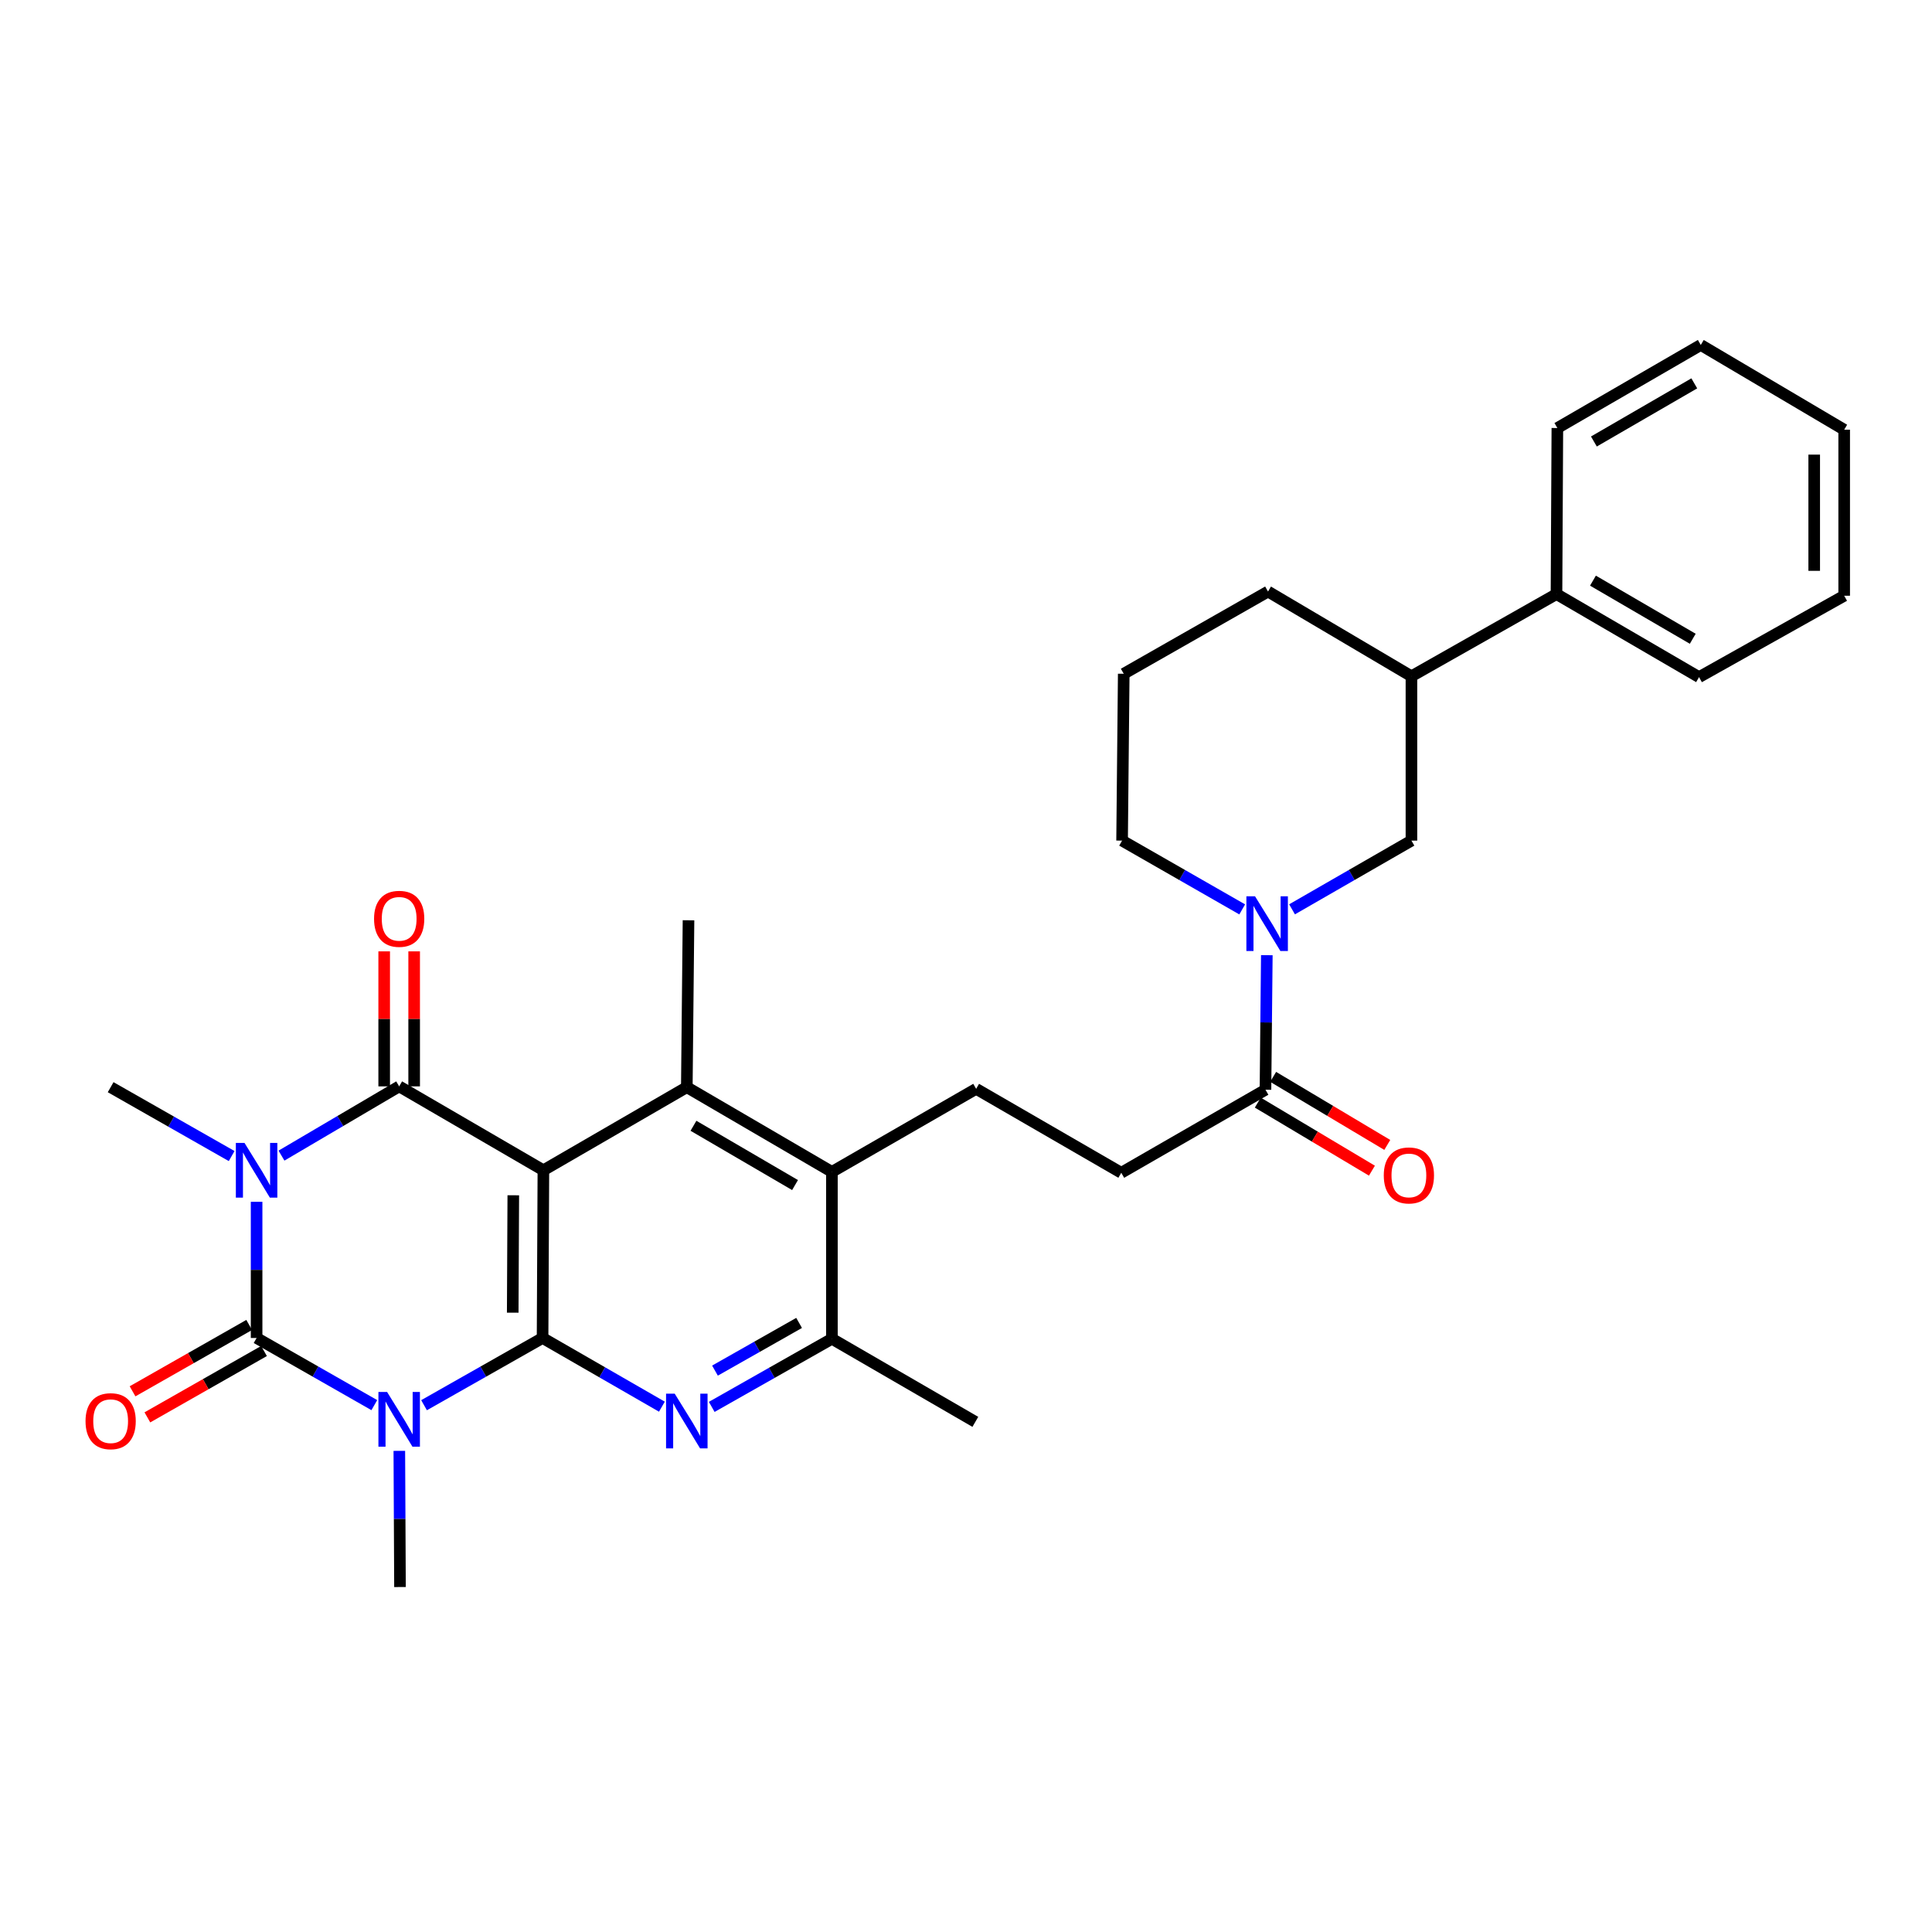 <?xml version='1.0' encoding='iso-8859-1'?>
<svg version='1.1' baseProfile='full'
              xmlns='http://www.w3.org/2000/svg'
                      xmlns:rdkit='http://www.rdkit.org/xml'
                      xmlns:xlink='http://www.w3.org/1999/xlink'
                  xml:space='preserve'
width='1000px' height='1000px' viewBox='0 0 1000 1000'>
<!-- END OF HEADER -->
<rect style='opacity:1.0;fill:#FFFFFF;stroke:none' width='1000' height='1000' x='0' y='0'> </rect>
<path class='bond-3' d='M 132.815,622.058 L 132.815,657.297' style='fill:none;fill-rule:evenodd;stroke:#0000FF;stroke-width:6px;stroke-linecap:butt;stroke-linejoin:miter;stroke-opacity:1' />
<path class='bond-3' d='M 132.815,657.297 L 132.815,692.537' style='fill:none;fill-rule:evenodd;stroke:#000000;stroke-width:6px;stroke-linecap:butt;stroke-linejoin:miter;stroke-opacity:1' />
<path class='bond-4' d='M 145.696,598.148 L 176.153,580.227' style='fill:none;fill-rule:evenodd;stroke:#0000FF;stroke-width:6px;stroke-linecap:butt;stroke-linejoin:miter;stroke-opacity:1' />
<path class='bond-4' d='M 176.153,580.227 L 206.61,562.306' style='fill:none;fill-rule:evenodd;stroke:#000000;stroke-width:6px;stroke-linecap:butt;stroke-linejoin:miter;stroke-opacity:1' />
<path class='bond-18' d='M 119.902,598.377 L 88.586,580.553' style='fill:none;fill-rule:evenodd;stroke:#0000FF;stroke-width:6px;stroke-linecap:butt;stroke-linejoin:miter;stroke-opacity:1' />
<path class='bond-18' d='M 88.586,580.553 L 57.271,562.728' style='fill:none;fill-rule:evenodd;stroke:#000000;stroke-width:6px;stroke-linecap:butt;stroke-linejoin:miter;stroke-opacity:1' />
<path class='bond-0' d='M 193.746,727.293 L 163.28,709.915' style='fill:none;fill-rule:evenodd;stroke:#0000FF;stroke-width:6px;stroke-linecap:butt;stroke-linejoin:miter;stroke-opacity:1' />
<path class='bond-0' d='M 163.28,709.915 L 132.815,692.537' style='fill:none;fill-rule:evenodd;stroke:#000000;stroke-width:6px;stroke-linecap:butt;stroke-linejoin:miter;stroke-opacity:1' />
<path class='bond-19' d='M 206.689,750.962 L 206.861,786.205' style='fill:none;fill-rule:evenodd;stroke:#0000FF;stroke-width:6px;stroke-linecap:butt;stroke-linejoin:miter;stroke-opacity:1' />
<path class='bond-19' d='M 206.861,786.205 L 207.032,821.449' style='fill:none;fill-rule:evenodd;stroke:#000000;stroke-width:6px;stroke-linecap:butt;stroke-linejoin:miter;stroke-opacity:1' />
<path class='bond-31' d='M 219.483,727.331 L 250.159,709.934' style='fill:none;fill-rule:evenodd;stroke:#0000FF;stroke-width:6px;stroke-linecap:butt;stroke-linejoin:miter;stroke-opacity:1' />
<path class='bond-31' d='M 250.159,709.934 L 280.835,692.537' style='fill:none;fill-rule:evenodd;stroke:#000000;stroke-width:6px;stroke-linecap:butt;stroke-linejoin:miter;stroke-opacity:1' />
<path class='bond-1' d='M 281.258,605.728 L 206.61,562.306' style='fill:none;fill-rule:evenodd;stroke:#000000;stroke-width:6px;stroke-linecap:butt;stroke-linejoin:miter;stroke-opacity:1' />
<path class='bond-2' d='M 281.258,605.728 L 280.835,692.537' style='fill:none;fill-rule:evenodd;stroke:#000000;stroke-width:6px;stroke-linecap:butt;stroke-linejoin:miter;stroke-opacity:1' />
<path class='bond-2' d='M 265.68,618.673 L 265.385,679.44' style='fill:none;fill-rule:evenodd;stroke:#000000;stroke-width:6px;stroke-linecap:butt;stroke-linejoin:miter;stroke-opacity:1' />
<path class='bond-6' d='M 281.258,605.728 L 355.492,562.728' style='fill:none;fill-rule:evenodd;stroke:#000000;stroke-width:6px;stroke-linecap:butt;stroke-linejoin:miter;stroke-opacity:1' />
<path class='bond-5' d='M 280.835,692.537 L 311.717,710.316' style='fill:none;fill-rule:evenodd;stroke:#000000;stroke-width:6px;stroke-linecap:butt;stroke-linejoin:miter;stroke-opacity:1' />
<path class='bond-5' d='M 311.717,710.316 L 342.598,728.096' style='fill:none;fill-rule:evenodd;stroke:#0000FF;stroke-width:6px;stroke-linecap:butt;stroke-linejoin:miter;stroke-opacity:1' />
<path class='bond-13' d='M 128.979,685.795 L 98.793,702.969' style='fill:none;fill-rule:evenodd;stroke:#000000;stroke-width:6px;stroke-linecap:butt;stroke-linejoin:miter;stroke-opacity:1' />
<path class='bond-13' d='M 98.793,702.969 L 68.608,720.144' style='fill:none;fill-rule:evenodd;stroke:#FF0000;stroke-width:6px;stroke-linecap:butt;stroke-linejoin:miter;stroke-opacity:1' />
<path class='bond-13' d='M 136.651,699.279 L 106.465,716.453' style='fill:none;fill-rule:evenodd;stroke:#000000;stroke-width:6px;stroke-linecap:butt;stroke-linejoin:miter;stroke-opacity:1' />
<path class='bond-13' d='M 106.465,716.453 L 76.28,733.628' style='fill:none;fill-rule:evenodd;stroke:#FF0000;stroke-width:6px;stroke-linecap:butt;stroke-linejoin:miter;stroke-opacity:1' />
<path class='bond-14' d='M 214.367,562.306 L 214.367,527.366' style='fill:none;fill-rule:evenodd;stroke:#000000;stroke-width:6px;stroke-linecap:butt;stroke-linejoin:miter;stroke-opacity:1' />
<path class='bond-14' d='M 214.367,527.366 L 214.367,492.427' style='fill:none;fill-rule:evenodd;stroke:#FF0000;stroke-width:6px;stroke-linecap:butt;stroke-linejoin:miter;stroke-opacity:1' />
<path class='bond-14' d='M 198.853,562.306 L 198.853,527.366' style='fill:none;fill-rule:evenodd;stroke:#000000;stroke-width:6px;stroke-linecap:butt;stroke-linejoin:miter;stroke-opacity:1' />
<path class='bond-14' d='M 198.853,527.366 L 198.853,492.427' style='fill:none;fill-rule:evenodd;stroke:#FF0000;stroke-width:6px;stroke-linecap:butt;stroke-linejoin:miter;stroke-opacity:1' />
<path class='bond-32' d='M 368.39,728.208 L 399.493,710.579' style='fill:none;fill-rule:evenodd;stroke:#0000FF;stroke-width:6px;stroke-linecap:butt;stroke-linejoin:miter;stroke-opacity:1' />
<path class='bond-32' d='M 399.493,710.579 L 430.597,692.95' style='fill:none;fill-rule:evenodd;stroke:#000000;stroke-width:6px;stroke-linecap:butt;stroke-linejoin:miter;stroke-opacity:1' />
<path class='bond-32' d='M 370.071,709.423 L 391.843,697.083' style='fill:none;fill-rule:evenodd;stroke:#0000FF;stroke-width:6px;stroke-linecap:butt;stroke-linejoin:miter;stroke-opacity:1' />
<path class='bond-32' d='M 391.843,697.083 L 413.616,684.742' style='fill:none;fill-rule:evenodd;stroke:#000000;stroke-width:6px;stroke-linecap:butt;stroke-linejoin:miter;stroke-opacity:1' />
<path class='bond-8' d='M 355.492,562.728 L 430.597,606.564' style='fill:none;fill-rule:evenodd;stroke:#000000;stroke-width:6px;stroke-linecap:butt;stroke-linejoin:miter;stroke-opacity:1' />
<path class='bond-8' d='M 358.937,582.702 L 411.511,613.387' style='fill:none;fill-rule:evenodd;stroke:#000000;stroke-width:6px;stroke-linecap:butt;stroke-linejoin:miter;stroke-opacity:1' />
<path class='bond-22' d='M 355.492,562.728 L 356.371,476.333' style='fill:none;fill-rule:evenodd;stroke:#000000;stroke-width:6px;stroke-linecap:butt;stroke-linejoin:miter;stroke-opacity:1' />
<path class='bond-7' d='M 655.704,494.4 L 655.355,529.223' style='fill:none;fill-rule:evenodd;stroke:#0000FF;stroke-width:6px;stroke-linecap:butt;stroke-linejoin:miter;stroke-opacity:1' />
<path class='bond-7' d='M 655.355,529.223 L 655.006,564.047' style='fill:none;fill-rule:evenodd;stroke:#000000;stroke-width:6px;stroke-linecap:butt;stroke-linejoin:miter;stroke-opacity:1' />
<path class='bond-11' d='M 668.762,470.669 L 699.66,452.885' style='fill:none;fill-rule:evenodd;stroke:#0000FF;stroke-width:6px;stroke-linecap:butt;stroke-linejoin:miter;stroke-opacity:1' />
<path class='bond-11' d='M 699.66,452.885 L 730.559,435.1' style='fill:none;fill-rule:evenodd;stroke:#000000;stroke-width:6px;stroke-linecap:butt;stroke-linejoin:miter;stroke-opacity:1' />
<path class='bond-21' d='M 642.965,470.703 L 611.877,452.901' style='fill:none;fill-rule:evenodd;stroke:#0000FF;stroke-width:6px;stroke-linecap:butt;stroke-linejoin:miter;stroke-opacity:1' />
<path class='bond-21' d='M 611.877,452.901 L 580.789,435.1' style='fill:none;fill-rule:evenodd;stroke:#000000;stroke-width:6px;stroke-linecap:butt;stroke-linejoin:miter;stroke-opacity:1' />
<path class='bond-9' d='M 430.597,606.564 L 430.597,692.95' style='fill:none;fill-rule:evenodd;stroke:#000000;stroke-width:6px;stroke-linecap:butt;stroke-linejoin:miter;stroke-opacity:1' />
<path class='bond-12' d='M 430.597,606.564 L 505.253,563.581' style='fill:none;fill-rule:evenodd;stroke:#000000;stroke-width:6px;stroke-linecap:butt;stroke-linejoin:miter;stroke-opacity:1' />
<path class='bond-23' d='M 430.597,692.95 L 504.831,735.95' style='fill:none;fill-rule:evenodd;stroke:#000000;stroke-width:6px;stroke-linecap:butt;stroke-linejoin:miter;stroke-opacity:1' />
<path class='bond-10' d='M 655.006,564.047 L 580.366,607.029' style='fill:none;fill-rule:evenodd;stroke:#000000;stroke-width:6px;stroke-linecap:butt;stroke-linejoin:miter;stroke-opacity:1' />
<path class='bond-17' d='M 651.033,570.709 L 680.57,588.322' style='fill:none;fill-rule:evenodd;stroke:#000000;stroke-width:6px;stroke-linecap:butt;stroke-linejoin:miter;stroke-opacity:1' />
<path class='bond-17' d='M 680.57,588.322 L 710.106,605.935' style='fill:none;fill-rule:evenodd;stroke:#FF0000;stroke-width:6px;stroke-linecap:butt;stroke-linejoin:miter;stroke-opacity:1' />
<path class='bond-17' d='M 658.979,557.384 L 688.515,574.997' style='fill:none;fill-rule:evenodd;stroke:#000000;stroke-width:6px;stroke-linecap:butt;stroke-linejoin:miter;stroke-opacity:1' />
<path class='bond-17' d='M 688.515,574.997 L 718.052,592.61' style='fill:none;fill-rule:evenodd;stroke:#FF0000;stroke-width:6px;stroke-linecap:butt;stroke-linejoin:miter;stroke-opacity:1' />
<path class='bond-15' d='M 730.559,435.1 L 730.559,350.032' style='fill:none;fill-rule:evenodd;stroke:#000000;stroke-width:6px;stroke-linecap:butt;stroke-linejoin:miter;stroke-opacity:1' />
<path class='bond-16' d='M 505.253,563.581 L 580.366,607.029' style='fill:none;fill-rule:evenodd;stroke:#000000;stroke-width:6px;stroke-linecap:butt;stroke-linejoin:miter;stroke-opacity:1' />
<path class='bond-20' d='M 730.559,350.032 L 805.637,307.498' style='fill:none;fill-rule:evenodd;stroke:#000000;stroke-width:6px;stroke-linecap:butt;stroke-linejoin:miter;stroke-opacity:1' />
<path class='bond-33' d='M 730.559,350.032 L 656.324,306.179' style='fill:none;fill-rule:evenodd;stroke:#000000;stroke-width:6px;stroke-linecap:butt;stroke-linejoin:miter;stroke-opacity:1' />
<path class='bond-26' d='M 805.637,307.498 L 879.423,350.48' style='fill:none;fill-rule:evenodd;stroke:#000000;stroke-width:6px;stroke-linecap:butt;stroke-linejoin:miter;stroke-opacity:1' />
<path class='bond-26' d='M 824.514,300.54 L 876.165,330.627' style='fill:none;fill-rule:evenodd;stroke:#000000;stroke-width:6px;stroke-linecap:butt;stroke-linejoin:miter;stroke-opacity:1' />
<path class='bond-27' d='M 805.637,307.498 L 806.086,221.542' style='fill:none;fill-rule:evenodd;stroke:#000000;stroke-width:6px;stroke-linecap:butt;stroke-linejoin:miter;stroke-opacity:1' />
<path class='bond-24' d='M 580.789,435.1 L 581.642,348.739' style='fill:none;fill-rule:evenodd;stroke:#000000;stroke-width:6px;stroke-linecap:butt;stroke-linejoin:miter;stroke-opacity:1' />
<path class='bond-25' d='M 581.642,348.739 L 656.324,306.179' style='fill:none;fill-rule:evenodd;stroke:#000000;stroke-width:6px;stroke-linecap:butt;stroke-linejoin:miter;stroke-opacity:1' />
<path class='bond-29' d='M 879.423,350.48 L 954.545,308.351' style='fill:none;fill-rule:evenodd;stroke:#000000;stroke-width:6px;stroke-linecap:butt;stroke-linejoin:miter;stroke-opacity:1' />
<path class='bond-28' d='M 806.086,221.542 L 880.32,178.551' style='fill:none;fill-rule:evenodd;stroke:#000000;stroke-width:6px;stroke-linecap:butt;stroke-linejoin:miter;stroke-opacity:1' />
<path class='bond-28' d='M 824.996,228.518 L 876.96,198.425' style='fill:none;fill-rule:evenodd;stroke:#000000;stroke-width:6px;stroke-linecap:butt;stroke-linejoin:miter;stroke-opacity:1' />
<path class='bond-30' d='M 880.32,178.551 L 954.545,222.421' style='fill:none;fill-rule:evenodd;stroke:#000000;stroke-width:6px;stroke-linecap:butt;stroke-linejoin:miter;stroke-opacity:1' />
<path class='bond-34' d='M 954.545,308.351 L 954.545,222.421' style='fill:none;fill-rule:evenodd;stroke:#000000;stroke-width:6px;stroke-linecap:butt;stroke-linejoin:miter;stroke-opacity:1' />
<path class='bond-34' d='M 939.032,295.462 L 939.032,235.311' style='fill:none;fill-rule:evenodd;stroke:#000000;stroke-width:6px;stroke-linecap:butt;stroke-linejoin:miter;stroke-opacity:1' />
<path  class='atom-0' d='M 126.555 591.568
L 135.835 606.568
Q 136.755 608.048, 138.235 610.728
Q 139.715 613.408, 139.795 613.568
L 139.795 591.568
L 143.555 591.568
L 143.555 619.888
L 139.675 619.888
L 129.715 603.488
Q 128.555 601.568, 127.315 599.368
Q 126.115 597.168, 125.755 596.488
L 125.755 619.888
L 122.075 619.888
L 122.075 591.568
L 126.555 591.568
' fill='#0000FF'/>
<path  class='atom-1' d='M 200.35 720.471
L 209.63 735.471
Q 210.55 736.951, 212.03 739.631
Q 213.51 742.311, 213.59 742.471
L 213.59 720.471
L 217.35 720.471
L 217.35 748.791
L 213.47 748.791
L 203.51 732.391
Q 202.35 730.471, 201.11 728.271
Q 199.91 726.071, 199.55 725.391
L 199.55 748.791
L 195.87 748.791
L 195.87 720.471
L 200.35 720.471
' fill='#0000FF'/>
<path  class='atom-6' d='M 349.232 721.359
L 358.512 736.359
Q 359.432 737.839, 360.912 740.519
Q 362.392 743.199, 362.472 743.359
L 362.472 721.359
L 366.232 721.359
L 366.232 749.679
L 362.352 749.679
L 352.392 733.279
Q 351.232 731.359, 349.992 729.159
Q 348.792 726.959, 348.432 726.279
L 348.432 749.679
L 344.752 749.679
L 344.752 721.359
L 349.232 721.359
' fill='#0000FF'/>
<path  class='atom-8' d='M 649.608 463.931
L 658.888 478.931
Q 659.808 480.411, 661.288 483.091
Q 662.768 485.771, 662.848 485.931
L 662.848 463.931
L 666.608 463.931
L 666.608 492.251
L 662.728 492.251
L 652.768 475.851
Q 651.608 473.931, 650.368 471.731
Q 649.168 469.531, 648.808 468.851
L 648.808 492.251
L 645.128 492.251
L 645.128 463.931
L 649.608 463.931
' fill='#0000FF'/>
<path  class='atom-14' d='M 44.271 735.599
Q 44.271 728.799, 47.631 724.999
Q 50.991 721.199, 57.271 721.199
Q 63.551 721.199, 66.911 724.999
Q 70.271 728.799, 70.271 735.599
Q 70.271 742.479, 66.871 746.399
Q 63.471 750.279, 57.271 750.279
Q 51.031 750.279, 47.631 746.399
Q 44.271 742.519, 44.271 735.599
M 57.271 747.079
Q 61.591 747.079, 63.911 744.199
Q 66.271 741.279, 66.271 735.599
Q 66.271 730.039, 63.911 727.239
Q 61.591 724.399, 57.271 724.399
Q 52.951 724.399, 50.591 727.199
Q 48.271 729.999, 48.271 735.599
Q 48.271 741.319, 50.591 744.199
Q 52.951 747.079, 57.271 747.079
' fill='#FF0000'/>
<path  class='atom-15' d='M 193.61 475.577
Q 193.61 468.777, 196.97 464.977
Q 200.33 461.177, 206.61 461.177
Q 212.89 461.177, 216.25 464.977
Q 219.61 468.777, 219.61 475.577
Q 219.61 482.457, 216.21 486.377
Q 212.81 490.257, 206.61 490.257
Q 200.37 490.257, 196.97 486.377
Q 193.61 482.497, 193.61 475.577
M 206.61 487.057
Q 210.93 487.057, 213.25 484.177
Q 215.61 481.257, 215.61 475.577
Q 215.61 470.017, 213.25 467.217
Q 210.93 464.377, 206.61 464.377
Q 202.29 464.377, 199.93 467.177
Q 197.61 469.977, 197.61 475.577
Q 197.61 481.297, 199.93 484.177
Q 202.29 487.057, 206.61 487.057
' fill='#FF0000'/>
<path  class='atom-18' d='M 716.24 608.393
Q 716.24 601.593, 719.6 597.793
Q 722.96 593.993, 729.24 593.993
Q 735.52 593.993, 738.88 597.793
Q 742.24 601.593, 742.24 608.393
Q 742.24 615.273, 738.84 619.193
Q 735.44 623.073, 729.24 623.073
Q 723 623.073, 719.6 619.193
Q 716.24 615.313, 716.24 608.393
M 729.24 619.873
Q 733.56 619.873, 735.88 616.993
Q 738.24 614.073, 738.24 608.393
Q 738.24 602.833, 735.88 600.033
Q 733.56 597.193, 729.24 597.193
Q 724.92 597.193, 722.56 599.993
Q 720.24 602.793, 720.24 608.393
Q 720.24 614.113, 722.56 616.993
Q 724.92 619.873, 729.24 619.873
' fill='#FF0000'/>
</svg>
